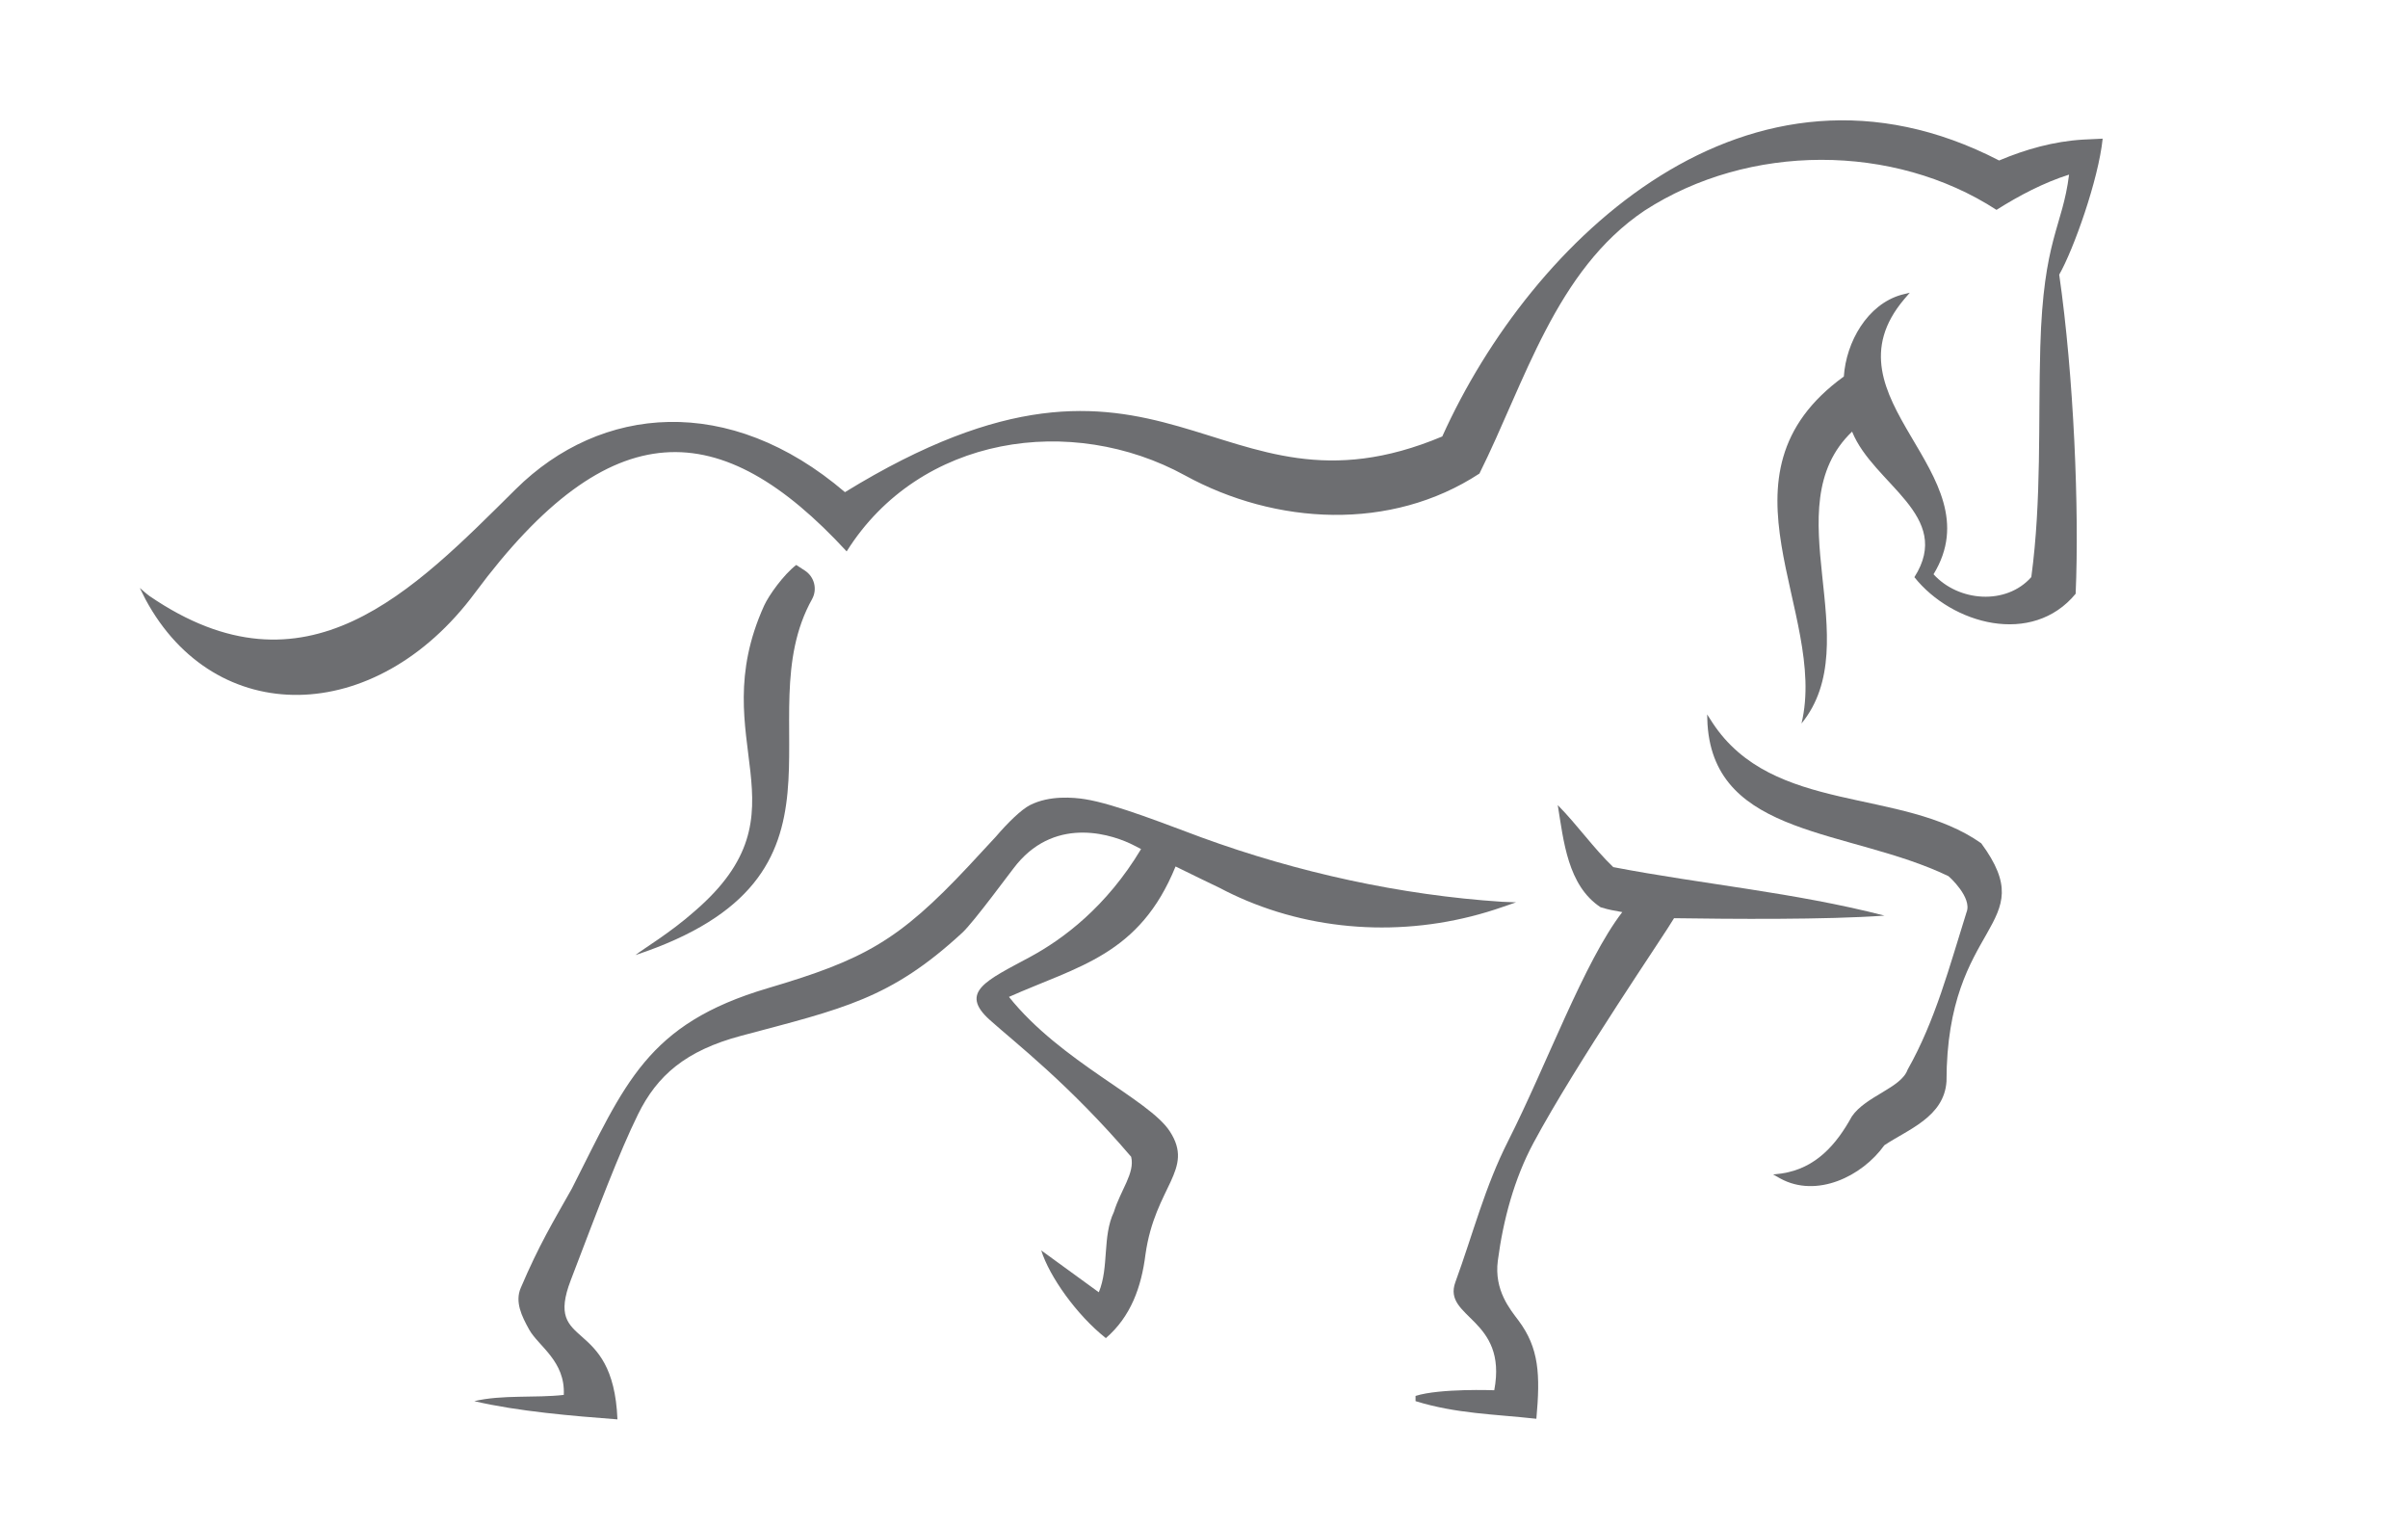 <?xml version="1.0" encoding="UTF-8"?>
<svg xmlns="http://www.w3.org/2000/svg" id="Layer_1" viewBox="0 0 1403.8 889.45">
  <defs>
    <style>.cls-1{fill:#6d6e71;stroke-width:0px;}</style>
  </defs>
  <path class="cls-1" d="m404.79,531.26c-14.11,12.51-29.99,21.91-34.32,25.41,138.19-45.8,63.82-137.28,102.95-207.47,3.21-5.77,1.33-13.04-4.21-16.64l-5.04-3.27c-7.44,5.76-15.99,17.71-18.74,23.78-35.97,79.54,28.28,119.04-40.64,178.19Z"></path>
  <path class="cls-1" d="m1225.8,80.82l-11.53.55c-16.98,1.03-33.31,5.62-48.84,12.17-145.84-75.4-272.64,45.6-324.63,160.86-133.79,56.19-160.46-82.83-348.21,32.46-67.48-57.68-142.34-50.89-191.97-1.7-59.97,59.43-122.12,124.75-213.48,62.23-1.52-1.04-5.65-4.71-5.65-4.71l3.36,6.71c40.42,75.07,133.88,74.56,192.03-3.8,79.05-106.53,143.4-103.69,216.7-24.2,42.6-67.83,131.21-80.48,197.24-44.29,52.79,28.93,120,32.76,171.65-1.08,26.6-53.42,44.44-118.5,96.31-153.3,60.87-39.37,145.13-39.32,205.13-.4,13.03-8.24,27.45-15.85,42.3-20.55-3.84,30.82-14.96,37.14-16.77,100.32-1.26,44.15.82,89.13-5.24,134.27-14.63,16.55-42.47,14.4-57-1.65,36.29-59.45-66.22-102.3-17.06-160.36.8-.94,3.22-3.75,3.22-3.75,0,0-3.72.9-4.95,1.24-19.83,5.65-32.14,27.48-33.5,47.61-79.7,57.77-9.03,137.19-24.68,202.25,38.95-47.77-16.67-126.05,29.49-170.13,12.42,30.78,59.29,48.79,36.32,84.84,22.01,27.62,68.73,40.33,94.01,9.67,2.16-49.01-1.07-126.87-9.58-186.01,8.3-14.47,22.89-55.32,25.33-79.25Z"></path>
  <path class="cls-1" d="m998.3,421.19l-3.08-4.78.22,5.82c4.31,66,82.92,60.79,140.37,88.4.43.21,14.15,12.57,10.61,21.14-9.85,31.23-18.09,63.02-34.34,91.71-3.78,10.69-24.37,15.33-32.5,27.26-8.97,16.29-20.93,30.26-40.92,33.24l-4.96.58,4.22,2.37c21.07,11.51,47.52-1.12,60.61-19.4,13.6-9.14,34.85-16.44,36.23-37.18.03-94,56.18-89.96,20.25-138.83-46.55-32.87-121.4-16.51-156.71-70.32Z"></path>
  <path class="cls-1" d="m940.46,505.39c-11.65-11.2-20.69-24.31-32.33-36.13,3.4,20.88,5.78,46.87,24.97,59.54,6.04,1.81,6.45,1.61,12.64,2.83-22.26,28.93-43.89,88.65-66.54,133.42-13.68,27.03-20.23,53.41-30.77,82.3-7.64,20.95,30.67,20.89,22.68,62.97,0,0-31.71-1.19-45.89,3.31v3.04c23.76,7.36,45.88,7.56,70.44,10.28,2.34-25.82,1.57-41.21-10.41-57.26-4.74-6.35-14.33-17.54-12.06-34.88,3.14-23.88,9.55-47.74,20.82-68.73,25.02-46.63,77.22-122.59,81.91-130.9,32.52.48,88.68.97,122.69-1.51-52.89-13.58-105.82-18.22-158.15-28.27Z"></path>
  <path class="cls-1" d="m875.48,525.6c-58.76-3.84-119.08-17.06-174.89-37.44-18.61-6.8-50.5-19.65-68.24-22.37-6.36-.98-20.4-2.37-31.91,3.48-5.05,2.57-12.94,10.26-19.91,18.42-.55.64-12.7,13.72-15.93,17.18-40.84,43.61-61.01,54.56-116.95,71.1-70.8,20.93-83.17,55.6-114.27,116.81-11.11,19.75-19,32.59-29.81,57.93-3.46,8.12.52,16.36,4.95,24.3,5.35,9.59,21.15,18.34,20.15,38.03-16.48,1.89-36-.22-52.18,3.64,25.47,5.99,57.44,8.63,83.47,10.62-2.47-60.98-43.06-39.87-27.2-81.18,16.21-42.42,28.16-74.22,39.21-96.66,11.1-22.53,27.65-37.09,60.08-45.73,59.51-15.87,87.01-21.39,128.89-60.04,6.95-6.41,28.25-35.72,32.01-40.21,23.59-28.15,56.53-16.78,68.28-10.65,1.3.68,2.63,1.37,3.98,2.06-20.16,33.64-45.38,52.46-64.84,62.96-25.01,13.5-41.5,20.31-23.41,36.58,14.5,13.05,46.27,37.4,82.48,79.82,2.29,9.48-6.12,19.3-10.05,32.11-6.85,14.37-2.73,32.11-8.81,46.86-7.49-5.48-33.56-24.4-33.56-24.4,4.73,15.16,20.61,37.63,37.67,51.12,14.59-12.59,20.72-29.79,23.1-48.85,5.64-39.77,28.8-49.2,14.17-71.69-12.22-18.78-63.31-40.29-93.76-78.35,40.51-18.02,76.13-24.38,97.13-76.02,9.35,4.62,18.39,8.99,25.64,12.46,5.06,2.68,10.23,5.13,15.49,7.34.3.14.47.22.47.22l-.02-.03c46.77,19.55,100.51,20.65,149.23,3.56l7.68-2.64-8.32-.33Z"></path>
</svg>
